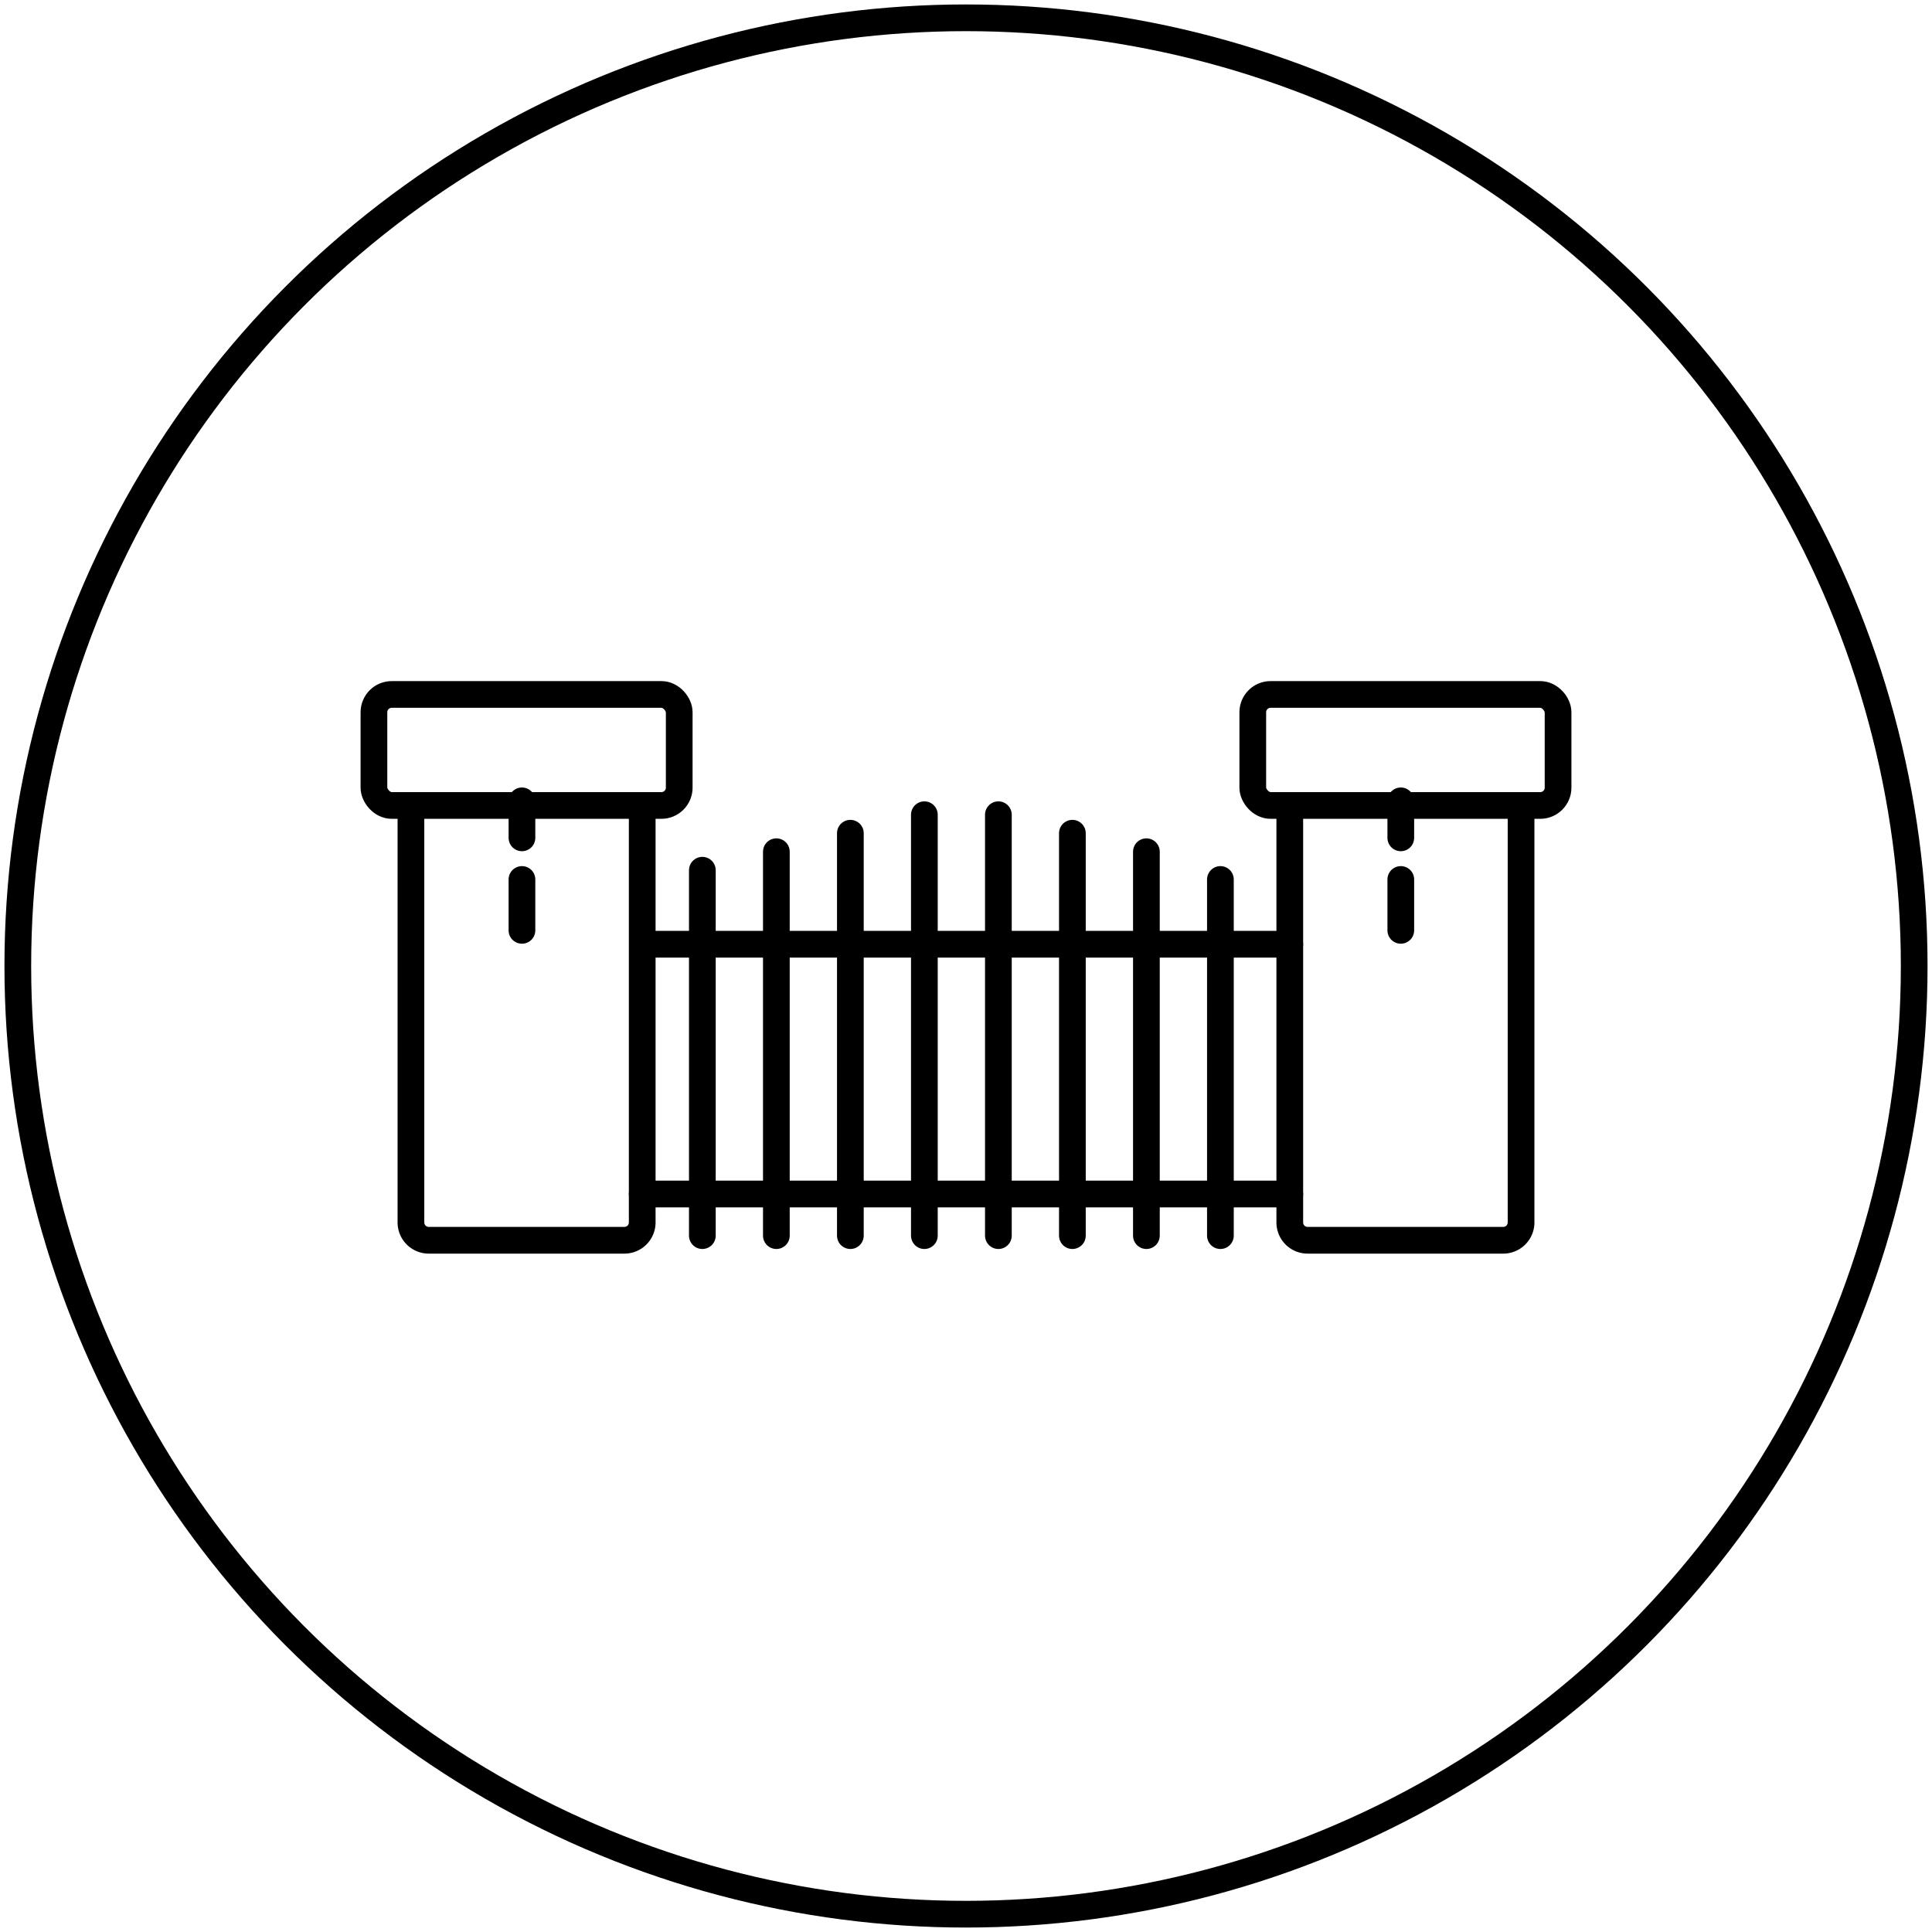 <svg xmlns="http://www.w3.org/2000/svg" width="217" height="217" fill="none"><circle cx="108.5" cy="108.5" r="106.5" stroke="#000" stroke-width="3"/><path stroke="#000" stroke-linecap="round" stroke-width="3" d="M72.652 106.055h72.215M72.133 134.109h72.734"/><rect width="34.289" height="12.469" x="42" y="78" stroke="#000" stroke-width="3" rx="2"/><rect width="34.289" height="12.469" x="140.711" y="78" stroke="#000" stroke-width="3" rx="2"/><path stroke="#000" stroke-width="3" d="M46.156 89.43v47.875a2 2 0 0 0 2 2h21.977a2 2 0 0 0 2-2V89.43M144.867 89.43v47.875a2 2 0 0 0 2 2h21.977a2 2 0 0 0 2-2V89.43"/><path stroke="#000" stroke-linecap="round" stroke-width="3" d="M58.625 89.95v4.156M58.625 98.781v5.715M157.336 98.781v5.715M157.336 89.95v4.156M78.887 97.742v41.043M87.2 95.664v43.121M95.512 93.586v45.199M103.824 91.508v47.277M112.137 91.508v47.277M120.449 93.586v45.199M128.762 95.664v43.121M137.074 98.781v40.004"/></svg>